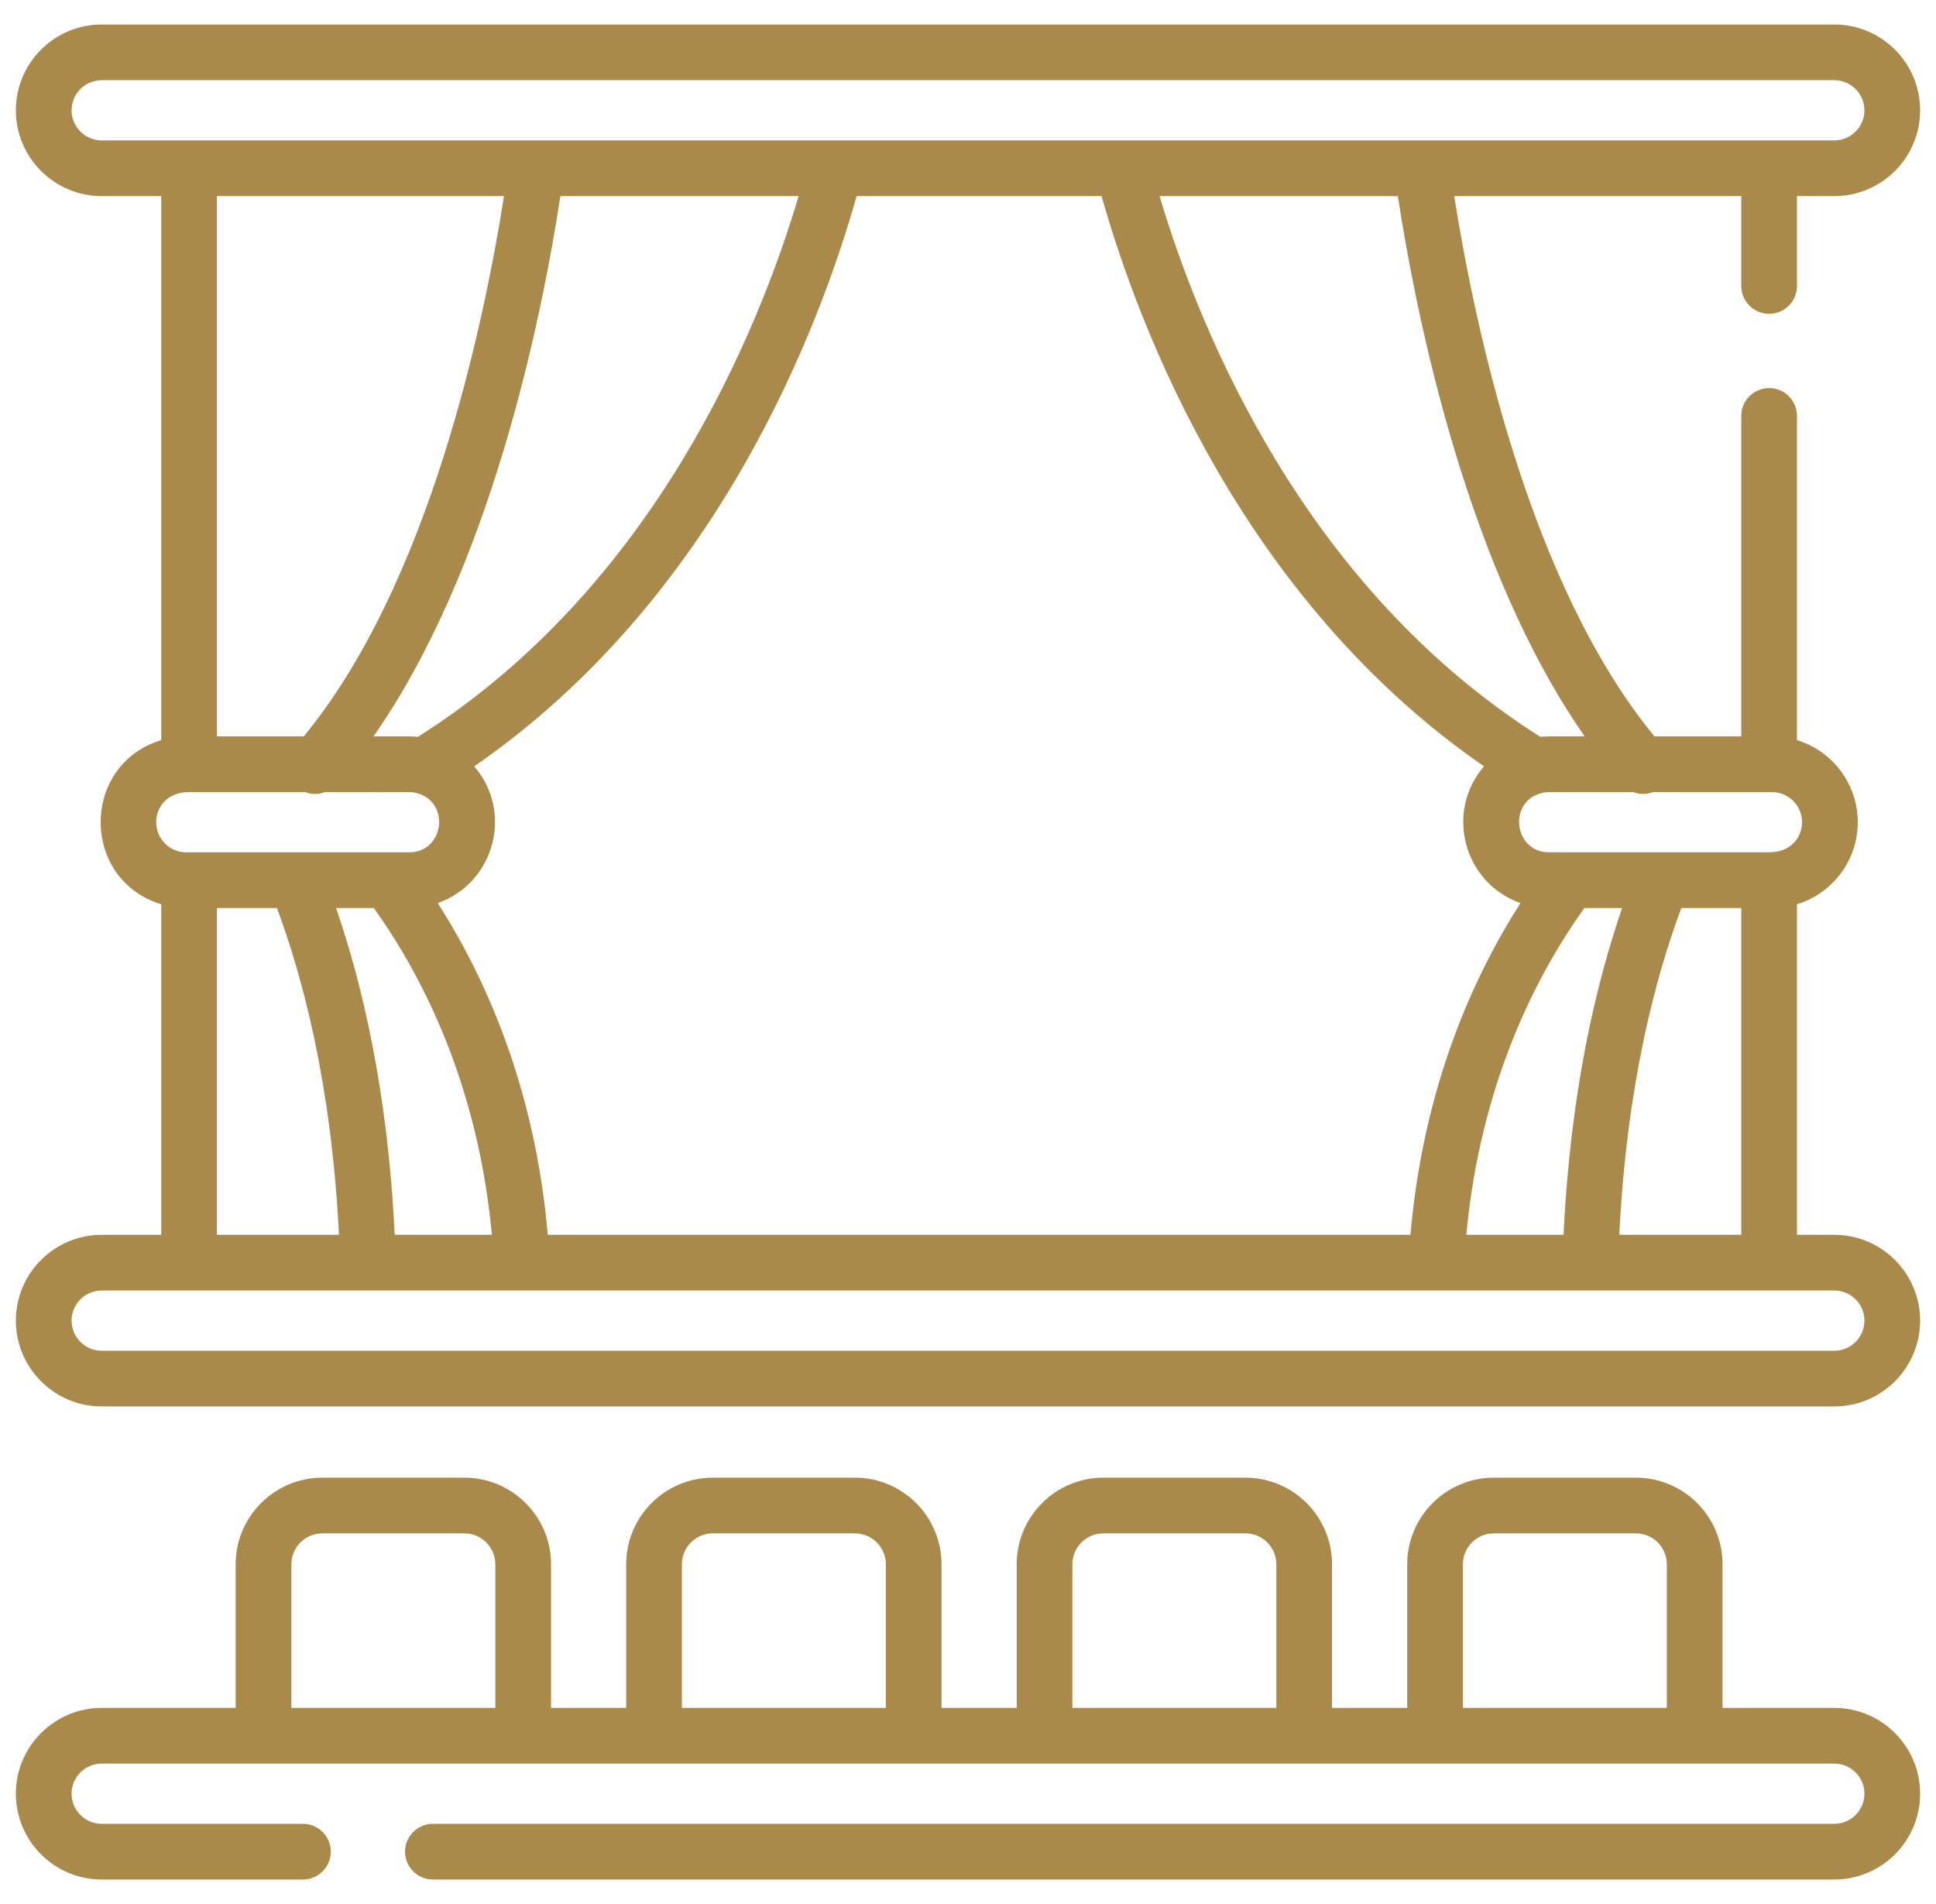 <svg width="61" height="60" viewBox="0 0 61 60" fill="none" xmlns="http://www.w3.org/2000/svg">
<g clip-path="url(#clip0_2408_1762)">
<path d="M57.796 38.912H56.62V28.496C57.727 28.157 58.535 27.126 58.535 25.91C58.535 24.693 57.727 23.662 56.62 23.323V13.106C56.62 12.622 56.227 12.229 55.743 12.229C55.258 12.229 54.865 12.622 54.865 13.106V23.205H52.129C48.202 18.43 46.479 10.352 45.82 6.18H54.865V9.011C54.865 9.496 55.258 9.889 55.743 9.889C56.227 9.889 56.62 9.496 56.62 9.011V6.18H57.796C59.287 6.18 60.5 4.967 60.5 3.476C60.5 1.985 59.287 0.772 57.796 0.772H3.204C1.713 0.772 0.5 1.985 0.5 3.476C0.5 4.967 1.713 6.18 3.204 6.18H5.08V23.323C2.534 24.102 2.538 27.718 5.08 28.496V38.912H3.204C1.713 38.912 0.5 40.125 0.5 41.616C0.5 43.107 1.713 44.32 3.204 44.32H57.796C59.287 44.32 60.5 43.107 60.5 41.616C60.5 40.125 59.287 38.912 57.796 38.912ZM52.089 24.96C54.201 24.96 53.709 24.96 55.83 24.96C56.354 24.96 56.779 25.386 56.779 25.909C56.779 26.383 56.433 26.858 55.743 26.858C54.079 26.858 49.449 26.858 48.808 26.858C47.7 26.858 47.498 25.267 48.572 24.992C48.742 24.948 48.563 24.96 51.46 24.96C51.671 25.041 51.891 25.037 52.089 24.96ZM10.589 28.614H11.78C13.307 30.751 15.055 34.158 15.499 38.912H12.436C12.219 34.36 11.393 30.942 10.589 28.614ZM10.68 38.912H6.835V28.614H8.725C9.54 30.796 10.447 34.203 10.68 38.912ZM13.793 28.459C15.586 27.824 16.18 25.587 14.942 24.149C22.594 18.866 25.822 10.322 26.991 6.18H34.709C35.879 10.322 39.106 18.866 46.758 24.149C45.521 25.587 46.114 27.823 47.907 28.459C46.393 30.823 44.843 34.292 44.441 38.912H17.26C16.858 34.292 15.307 30.823 13.793 28.459ZM17.657 6.18H25.164C23.905 10.409 20.631 18.5 13.168 23.219C12.986 23.201 12.976 23.205 11.769 23.205C15.447 17.941 17.049 10.136 17.657 6.18ZM9.572 23.205H6.835V6.18H15.881C15.222 10.352 13.498 18.43 9.572 23.205ZM49.92 28.614H51.111C50.307 30.942 49.481 34.36 49.265 38.912H46.201C46.645 34.158 48.393 30.751 49.92 28.614ZM52.976 28.614H54.865V38.912H51.021C51.253 34.203 52.16 30.796 52.976 28.614ZM49.931 23.205C48.694 23.205 48.71 23.201 48.533 23.219C41.069 18.5 37.795 10.409 36.536 6.18H44.044C44.651 10.136 46.253 17.941 49.931 23.205ZM3.204 4.425C2.681 4.425 2.255 3.999 2.255 3.476C2.255 2.953 2.681 2.527 3.204 2.527H57.796C58.319 2.527 58.745 2.953 58.745 3.476C58.745 3.999 58.319 4.425 57.796 4.425C56.815 4.425 4.083 4.425 3.204 4.425ZM4.921 25.909C4.921 25.436 5.267 24.96 5.958 24.96H9.611C9.807 25.036 10.027 25.042 10.241 24.96C13.192 24.96 12.946 24.948 13.139 24.994C14.201 25.28 13.996 26.859 12.892 26.859C12.105 26.859 6.655 26.859 5.87 26.859C5.346 26.859 4.921 26.433 4.921 25.909ZM57.796 42.565H3.204C2.681 42.565 2.255 42.14 2.255 41.616C2.255 41.093 2.681 40.667 3.204 40.667C4.032 40.667 56.987 40.667 57.796 40.667C58.319 40.667 58.745 41.093 58.745 41.616C58.745 42.14 58.319 42.565 57.796 42.565Z" fill="#AA8A4B"/>
<path d="M57.796 53.82H54.274V49.295C54.274 47.789 53.05 46.565 51.545 46.565H47.069C45.563 46.565 44.339 47.789 44.339 49.295V53.82H41.97V49.295C41.97 47.789 40.746 46.565 39.24 46.565H34.764C33.259 46.565 32.034 47.789 32.034 49.295V53.82H29.666V49.295C29.666 47.789 28.441 46.565 26.936 46.565H22.459C20.954 46.565 19.73 47.789 19.73 49.295V53.82H17.362V49.295C17.362 47.789 16.137 46.565 14.632 46.565H10.155C8.65 46.565 7.425 47.789 7.425 49.295V53.82H3.204C1.713 53.82 0.5 55.033 0.5 56.524C0.5 58.015 1.713 59.228 3.204 59.228H9.545C10.029 59.228 10.422 58.835 10.422 58.351C10.422 57.866 10.029 57.473 9.545 57.473H3.204C2.681 57.473 2.255 57.047 2.255 56.524C2.255 56.001 2.681 55.575 3.204 55.575C3.937 55.575 57.019 55.575 57.796 55.575C58.319 55.575 58.745 56.001 58.745 56.524C58.745 57.047 58.319 57.473 57.796 57.473H13.639C13.155 57.473 12.762 57.866 12.762 58.351C12.762 58.835 13.155 59.228 13.639 59.228H57.796C59.287 59.228 60.5 58.015 60.5 56.524C60.5 55.033 59.287 53.82 57.796 53.82ZM15.607 53.82H9.181V49.295C9.181 48.757 9.618 48.32 10.156 48.32H14.632C15.17 48.32 15.607 48.757 15.607 49.295V53.82ZM27.911 53.82H21.485V49.295C21.485 48.757 21.922 48.32 22.46 48.32H26.936C27.474 48.32 27.911 48.757 27.911 49.295V53.82ZM40.215 53.82H33.789V49.295C33.789 48.757 34.227 48.32 34.764 48.32H39.241C39.778 48.32 40.215 48.757 40.215 49.295V53.82ZM52.519 53.82H46.094V49.295C46.094 48.757 46.531 48.32 47.069 48.32H51.545C52.082 48.32 52.519 48.757 52.519 49.295V53.82Z" fill="#AA8A4B"/>
</g>
<defs>
<clipPath id="clip0_2408_1762">
<rect width="60" height="60" fill="white" transform="translate(0.5)"/>
</clipPath>
</defs>
</svg>
